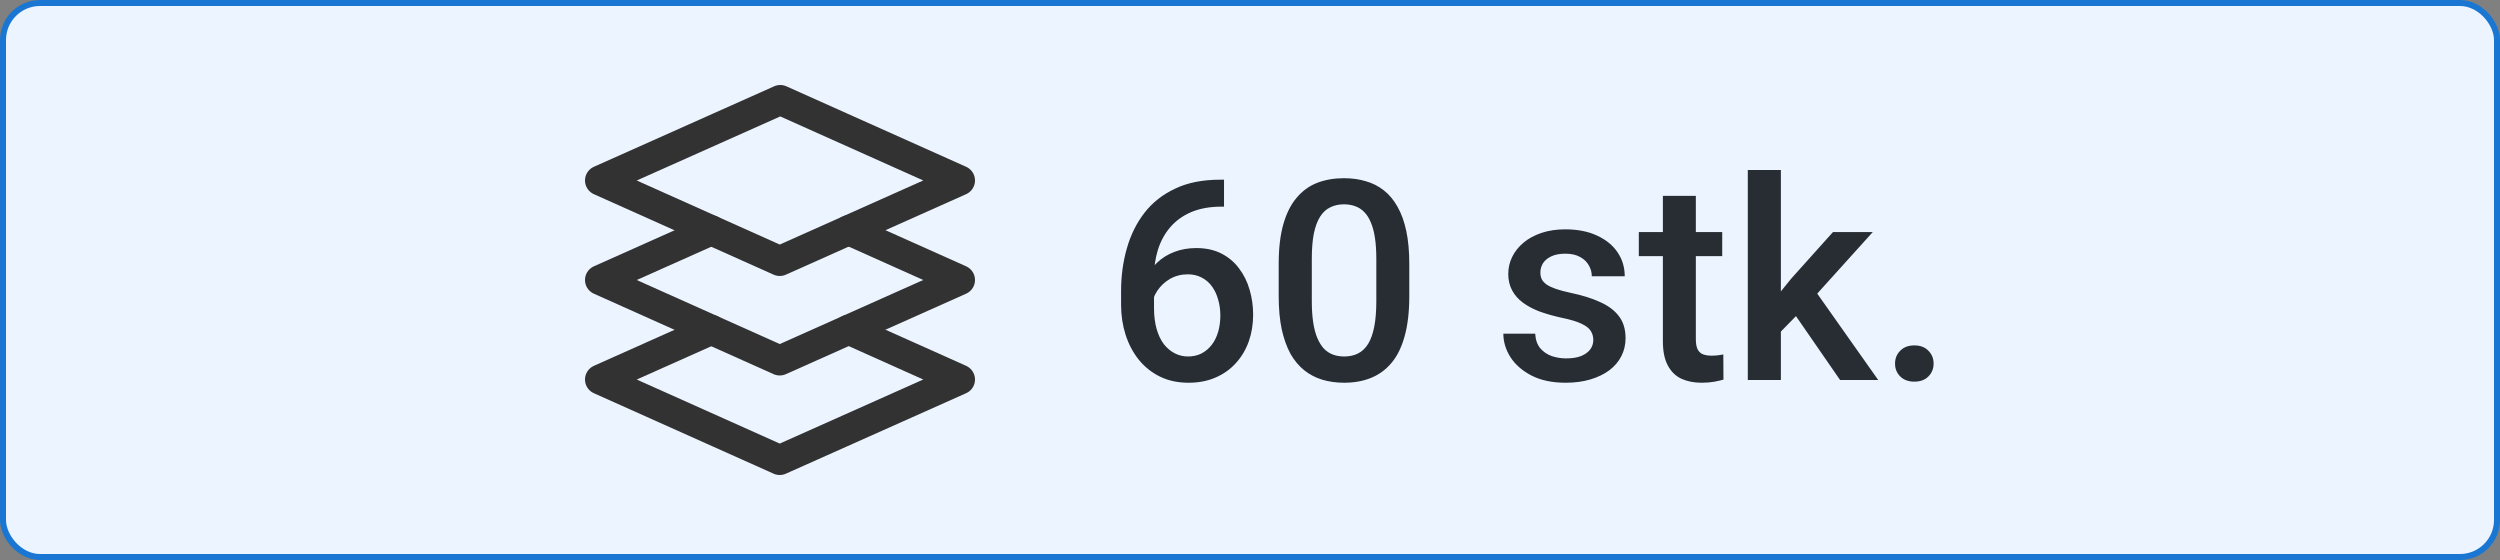 <svg xmlns="http://www.w3.org/2000/svg" fill="none" viewBox="0 0 125 28" height="28" width="125">
<rect x="0" y="0" width="125" height="28" fill="#808080" stroke="none"/>
<rect fill="#ECF4FF" rx="1.85" height="27.7" width="124.7" y="0.15" x="0.15"></rect>
<rect stroke-width="0.3" stroke="#1976D2" rx="1.85" height="27.7" width="124.7" y="0.15" x="0.15"></rect>
<g clip-path="url(#clip0_49_5229)">
<path stroke-linejoin="round" stroke-linecap="round" stroke-width="1.5" stroke="#323232" d="M30 9.024L38.987 13.049L48 9.024L39.013 5L30 9.024Z"></path>
<path stroke-linejoin="round" stroke-linecap="round" stroke-width="1.5" stroke="#323232" d="M42.436 16.484L48 18.976L38.987 23L30 18.976L35.564 16.491"></path>
<path stroke-linejoin="round" stroke-linecap="round" stroke-width="1.5" stroke="#323232" d="M42.436 11.509L48 14L38.987 18.024L30 14L35.564 11.516"></path>
</g>
<path fill="#282D34" d="M60.996 8.985H61.201V10.332H61.085C60.497 10.332 59.989 10.423 59.56 10.605C59.137 10.788 58.788 11.038 58.515 11.357C58.241 11.676 58.036 12.05 57.899 12.479C57.767 12.902 57.701 13.354 57.701 13.832V15.398C57.701 15.794 57.745 16.145 57.831 16.45C57.918 16.751 58.038 17.004 58.193 17.209C58.353 17.41 58.535 17.562 58.74 17.667C58.945 17.772 59.166 17.824 59.403 17.824C59.649 17.824 59.873 17.774 60.073 17.674C60.274 17.569 60.445 17.425 60.586 17.243C60.727 17.061 60.834 16.844 60.907 16.594C60.98 16.343 61.017 16.07 61.017 15.773C61.017 15.491 60.98 15.227 60.907 14.98C60.839 14.73 60.736 14.511 60.6 14.324C60.463 14.133 60.292 13.985 60.087 13.88C59.886 13.771 59.654 13.716 59.39 13.716C59.062 13.716 58.763 13.793 58.494 13.948C58.23 14.103 58.016 14.306 57.852 14.557C57.692 14.803 57.605 15.065 57.592 15.343L56.963 15.138C56.999 14.714 57.093 14.333 57.243 13.996C57.398 13.659 57.601 13.372 57.852 13.135C58.102 12.898 58.392 12.718 58.72 12.595C59.052 12.467 59.417 12.403 59.813 12.403C60.297 12.403 60.716 12.495 61.071 12.677C61.427 12.859 61.721 13.107 61.953 13.422C62.19 13.732 62.366 14.087 62.48 14.488C62.598 14.885 62.657 15.3 62.657 15.732C62.657 16.211 62.584 16.658 62.438 17.072C62.293 17.482 62.078 17.842 61.796 18.152C61.518 18.462 61.178 18.704 60.777 18.877C60.381 19.05 59.93 19.137 59.424 19.137C58.891 19.137 58.414 19.034 57.995 18.829C57.58 18.624 57.227 18.341 56.935 17.981C56.648 17.621 56.43 17.207 56.279 16.737C56.129 16.268 56.054 15.771 56.054 15.247V14.563C56.054 13.807 56.149 13.094 56.341 12.424C56.532 11.749 56.826 11.155 57.223 10.64C57.624 10.125 58.136 9.721 58.761 9.43C59.385 9.133 60.13 8.985 60.996 8.985ZM70.464 13.19V14.816C70.464 15.596 70.386 16.261 70.231 16.812C70.081 17.359 69.862 17.804 69.575 18.145C69.288 18.487 68.944 18.738 68.543 18.898C68.147 19.057 67.702 19.137 67.21 19.137C66.818 19.137 66.454 19.087 66.116 18.986C65.784 18.886 65.483 18.729 65.214 18.515C64.945 18.3 64.715 18.025 64.523 17.688C64.337 17.346 64.191 16.938 64.086 16.464C63.986 15.99 63.935 15.441 63.935 14.816V13.19C63.935 12.406 64.013 11.745 64.168 11.207C64.323 10.665 64.544 10.225 64.831 9.888C65.118 9.546 65.46 9.298 65.856 9.143C66.257 8.988 66.704 8.91 67.196 8.91C67.593 8.91 67.957 8.96 68.29 9.061C68.627 9.156 68.928 9.309 69.192 9.519C69.461 9.728 69.689 10.002 69.876 10.339C70.067 10.671 70.213 11.075 70.314 11.549C70.414 12.018 70.464 12.565 70.464 13.19ZM68.816 15.049V12.943C68.816 12.547 68.794 12.198 68.748 11.898C68.703 11.592 68.634 11.335 68.543 11.125C68.456 10.911 68.347 10.738 68.215 10.605C68.083 10.469 67.932 10.371 67.764 10.312C67.595 10.248 67.406 10.216 67.196 10.216C66.941 10.216 66.713 10.266 66.513 10.366C66.312 10.462 66.144 10.617 66.007 10.831C65.87 11.045 65.765 11.328 65.692 11.679C65.624 12.025 65.59 12.447 65.59 12.943V15.049C65.59 15.45 65.613 15.803 65.658 16.108C65.704 16.414 65.772 16.676 65.863 16.895C65.954 17.109 66.064 17.287 66.191 17.428C66.324 17.564 66.474 17.665 66.643 17.729C66.816 17.792 67.005 17.824 67.21 17.824C67.47 17.824 67.7 17.774 67.9 17.674C68.101 17.574 68.269 17.414 68.406 17.195C68.543 16.972 68.645 16.683 68.714 16.327C68.782 15.972 68.816 15.546 68.816 15.049ZM79.665 16.997C79.665 16.833 79.624 16.685 79.542 16.553C79.46 16.416 79.303 16.293 79.07 16.184C78.842 16.074 78.505 15.974 78.059 15.883C77.667 15.796 77.307 15.694 76.978 15.575C76.655 15.452 76.377 15.304 76.144 15.131C75.912 14.958 75.732 14.753 75.605 14.516C75.477 14.279 75.413 14.005 75.413 13.695C75.413 13.395 75.479 13.11 75.611 12.841C75.743 12.572 75.933 12.335 76.179 12.13C76.425 11.925 76.723 11.763 77.074 11.645C77.43 11.526 77.826 11.467 78.264 11.467C78.883 11.467 79.414 11.572 79.856 11.781C80.303 11.986 80.645 12.267 80.882 12.622C81.119 12.973 81.237 13.37 81.237 13.812H79.59C79.59 13.616 79.54 13.433 79.439 13.265C79.344 13.091 79.198 12.953 79.002 12.848C78.806 12.738 78.56 12.684 78.264 12.684C77.981 12.684 77.746 12.729 77.56 12.82C77.377 12.907 77.241 13.021 77.149 13.162C77.063 13.303 77.019 13.458 77.019 13.627C77.019 13.75 77.042 13.862 77.088 13.962C77.138 14.058 77.22 14.146 77.334 14.229C77.448 14.306 77.603 14.379 77.799 14.447C77.999 14.516 78.25 14.582 78.551 14.646C79.116 14.764 79.601 14.917 80.007 15.104C80.417 15.286 80.731 15.523 80.95 15.815C81.169 16.102 81.278 16.466 81.278 16.908C81.278 17.236 81.208 17.537 81.066 17.811C80.93 18.079 80.729 18.314 80.465 18.515C80.201 18.711 79.884 18.863 79.515 18.973C79.15 19.082 78.74 19.137 78.284 19.137C77.614 19.137 77.047 19.018 76.582 18.781C76.117 18.54 75.764 18.232 75.522 17.858C75.285 17.48 75.167 17.088 75.167 16.683H76.76C76.778 16.988 76.862 17.232 77.013 17.414C77.168 17.592 77.359 17.722 77.587 17.804C77.819 17.881 78.059 17.92 78.305 17.92C78.601 17.92 78.849 17.881 79.05 17.804C79.25 17.722 79.403 17.612 79.508 17.476C79.613 17.334 79.665 17.175 79.665 16.997ZM86.111 11.604V12.807H81.941V11.604H86.111ZM83.144 9.792H84.792V16.956C84.792 17.184 84.824 17.359 84.888 17.482C84.956 17.601 85.049 17.681 85.168 17.722C85.287 17.763 85.425 17.783 85.585 17.783C85.699 17.783 85.808 17.776 85.913 17.763C86.018 17.749 86.102 17.735 86.166 17.722L86.173 18.98C86.036 19.02 85.877 19.057 85.694 19.089C85.517 19.121 85.311 19.137 85.079 19.137C84.701 19.137 84.366 19.071 84.074 18.939C83.783 18.802 83.555 18.581 83.391 18.275C83.227 17.97 83.144 17.564 83.144 17.059V9.792ZM89.044 8.5V19H87.39V8.5H89.044ZM93.638 11.604L90.418 15.172L88.654 16.977L88.224 15.582L89.557 13.935L91.648 11.604H93.638ZM92.004 19L89.605 15.527L90.644 14.372L93.911 19H92.004ZM94.752 18.18C94.752 17.924 94.838 17.71 95.012 17.537C95.185 17.359 95.42 17.27 95.716 17.27C96.017 17.27 96.251 17.359 96.42 17.537C96.593 17.71 96.68 17.924 96.68 18.18C96.68 18.435 96.593 18.649 96.42 18.822C96.251 18.995 96.017 19.082 95.716 19.082C95.42 19.082 95.185 18.995 95.012 18.822C94.838 18.649 94.752 18.435 94.752 18.18Z"></path>
<defs>
<clipPath id="clip0_49_5229">
<rect transform="translate(27 2)" fill="white" height="24" width="24"></rect>
</clipPath>
</defs>
</svg>
